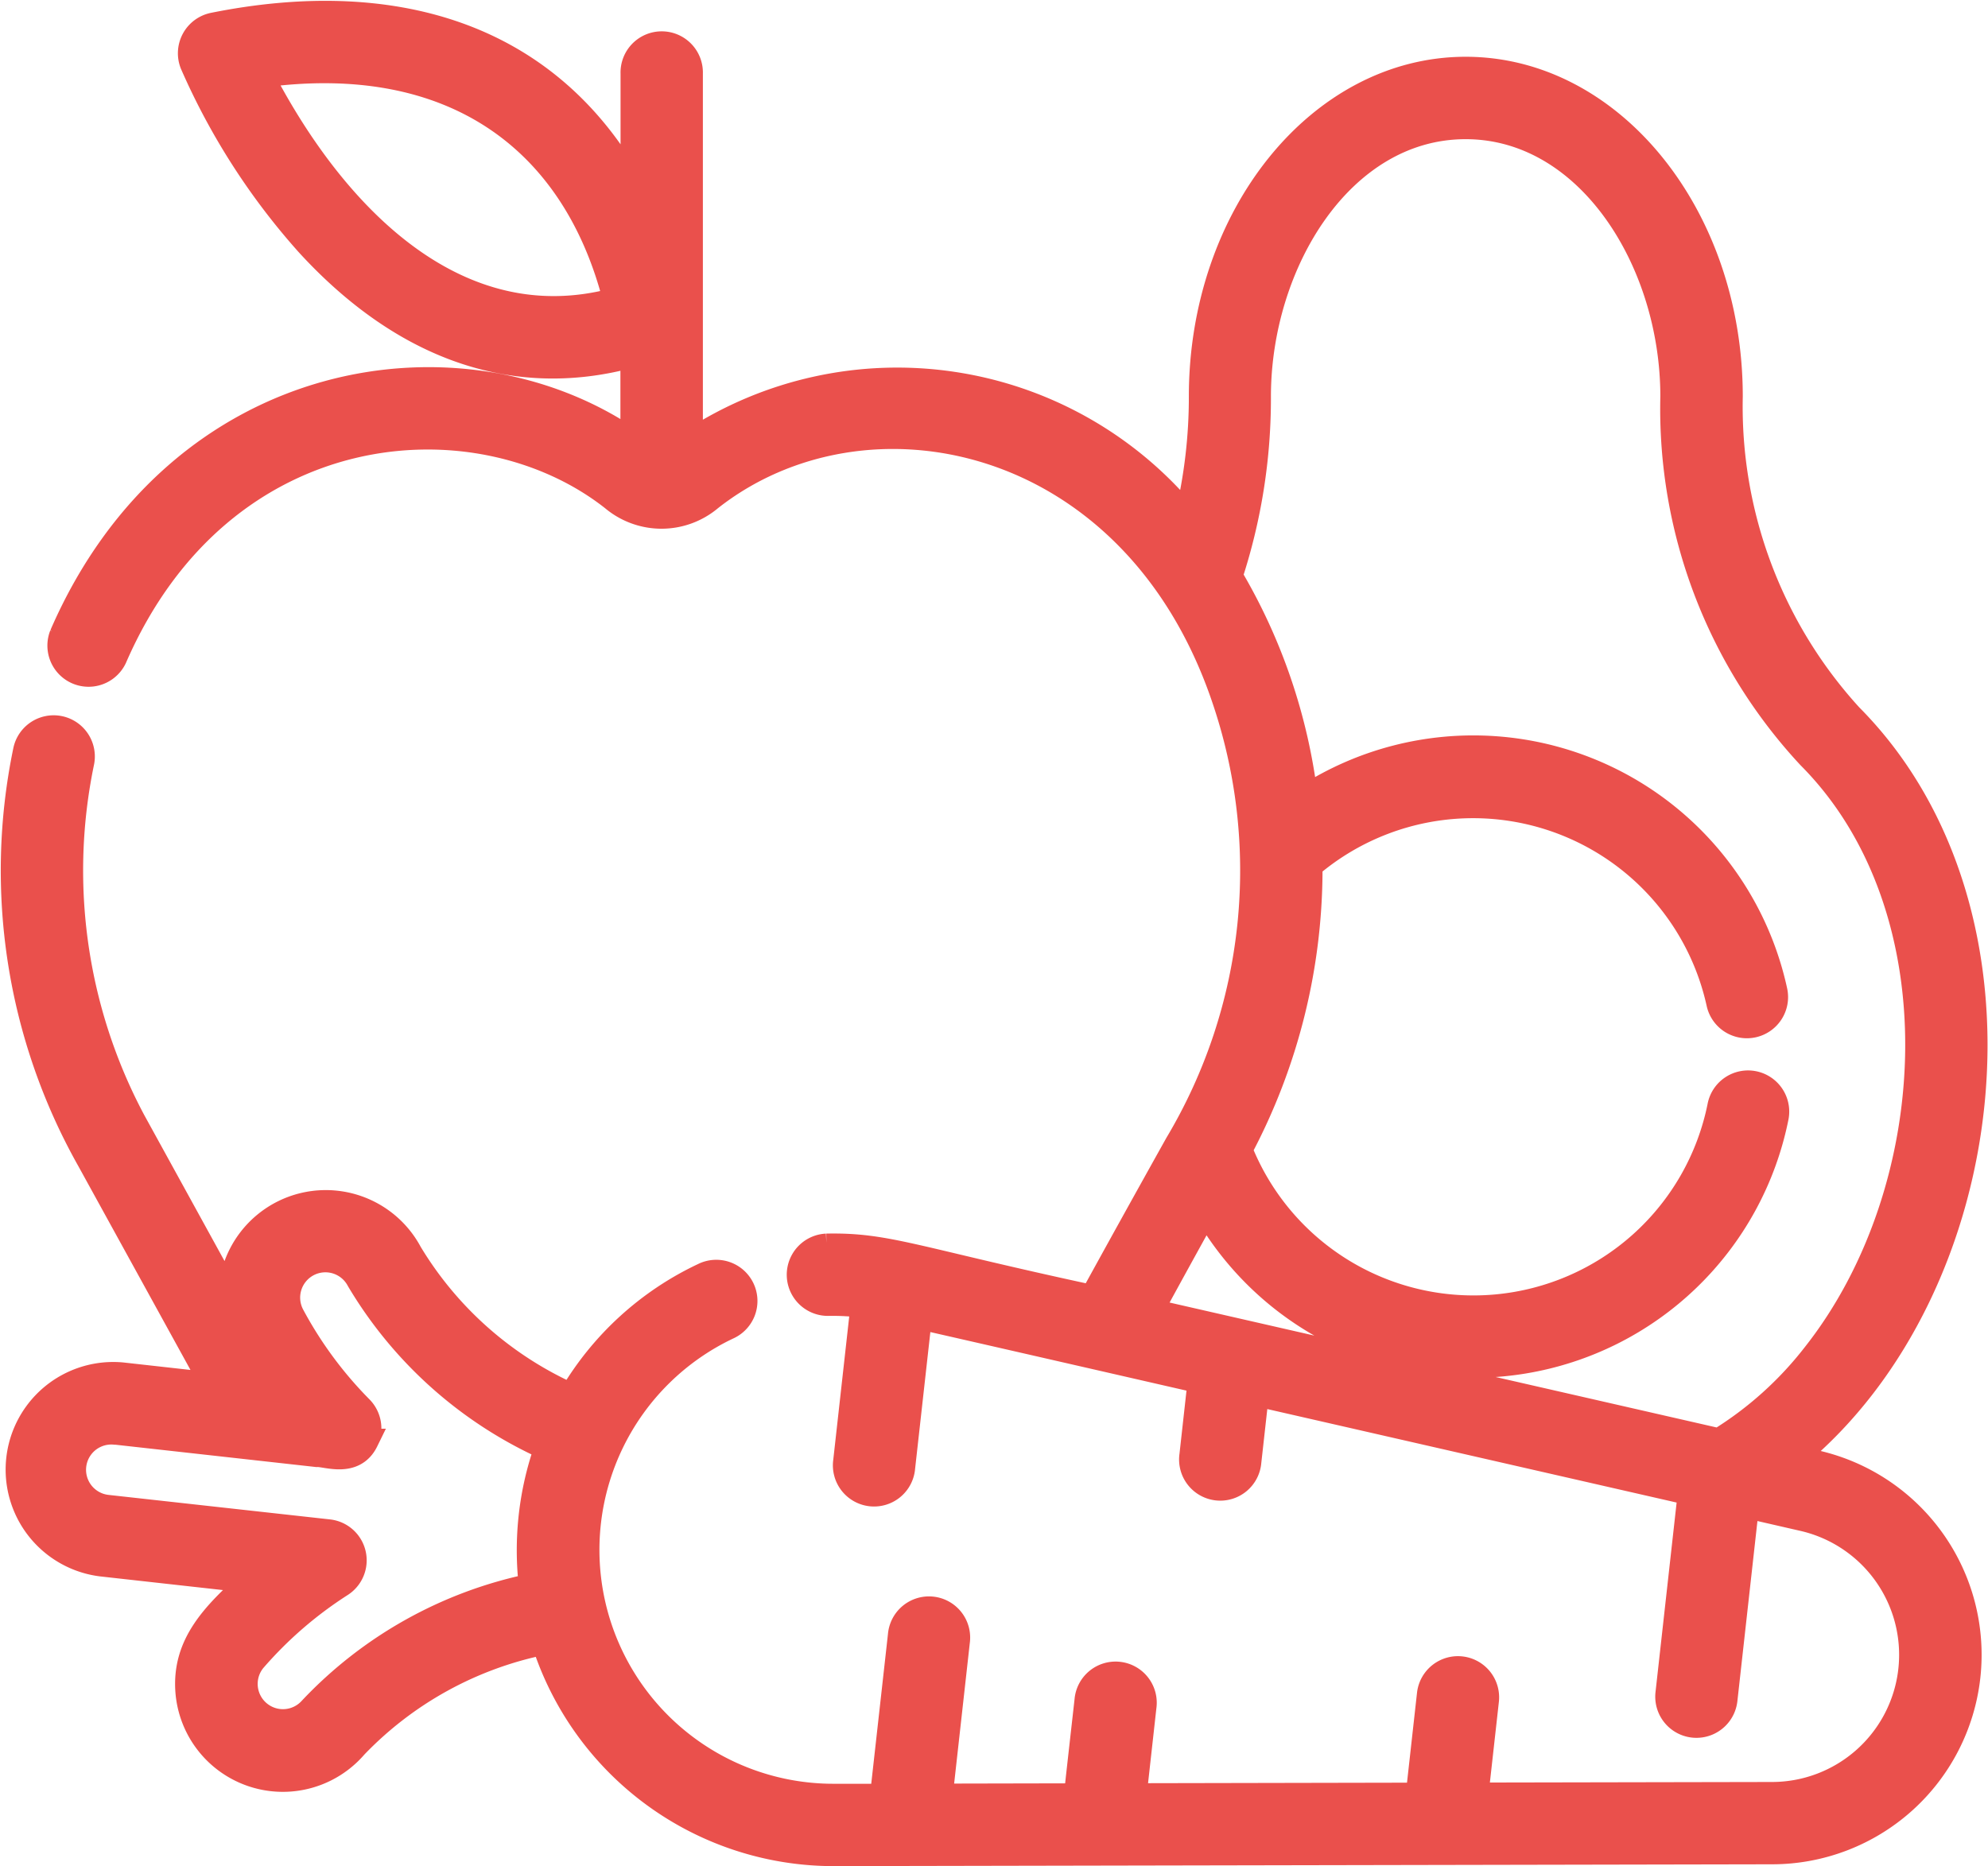 <svg xmlns="http://www.w3.org/2000/svg" width="56.723" height="53.26" viewBox="0 0 56.723 53.26"><defs><style>.a{fill:#ea504c;stroke:#ea504c;stroke-width:0.7px;}</style></defs><g transform="translate(-299.629 -7.066)"><path class="a" d="M351.434,48.808l-.61-.14c5.9-4.837,7.162-15.578,1.6-21.175a13.093,13.093,0,0,1-3.419-9.113c0-5.152-3.389-9.344-7.555-9.344S333.9,13.228,333.9,18.38a14.674,14.674,0,0,1-.4,3.422,10.728,10.728,0,0,0-14.166-2.131V9.164a.825.825,0,1,0-1.649,0V12.4c-2.464-4.445-6.948-5.634-11.969-4.624a.827.827,0,0,0-.6,1.122,19.3,19.3,0,0,0,3.3,5.135c2.541,2.776,5.695,4.155,9.265,3.166v2.468c-4.845-3.367-12.96-2.158-16.292,5.52a.825.825,0,0,0,1.513.656c3.05-7.024,10.344-7.591,14.212-4.546a2.158,2.158,0,0,0,2.78,0c4.4-3.468,12.022-1.958,14.633,5.631a15.23,15.23,0,0,1-1.314,12.783c-.968,1.733-1.765,3.175-2.424,4.374-5.108-1.1-5.837-1.5-7.577-1.465a.825.825,0,0,0,.035,1.649,7.078,7.078,0,0,1,1,.052l-.495,4.444a.825.825,0,1,0,1.639.182l.479-4.295c3.3.752,5.439,1.243,7.995,1.828l-.235,2.118a.825.825,0,1,0,1.639.182l.215-1.931,12.366,2.825-.637,5.719a.825.825,0,0,0,1.64.184l.616-5.533,1.6.367a3.979,3.979,0,0,1-.877,7.859l-8.444.016.3-2.69a.825.825,0,0,0-1.64-.183l-.32,2.876-8.093.016.281-2.529a.825.825,0,1,0-1.639-.183c-.07.631-.3,2.648-.3,2.715l-3.875.008.49-4.4a.825.825,0,1,0-1.639-.183l-.512,4.588h-.03l-1.366,0a7.025,7.025,0,0,1-3-13.376.825.825,0,1,0-.708-1.49,8.653,8.653,0,0,0-3.769,3.438,10.261,10.261,0,0,1-4.6-4.072,2.723,2.723,0,0,0-5.126,1.262l-2.584-4.7a15.187,15.187,0,0,1-1.65-10.562.825.825,0,0,0-1.616-.334,16.84,16.84,0,0,0,1.82,11.691l3.524,6.406-2.582-.288a2.721,2.721,0,0,0-.6,5.408l4.276.476c-1.06.949-1.913,1.81-1.806,3.167a2.724,2.724,0,0,0,4.78,1.557,10.275,10.275,0,0,1,5.383-2.963,8.687,8.687,0,0,0,8.265,6.03l26.792-.052a5.629,5.629,0,0,0,1.243-11.116ZM307.085,9.218c5.486-.749,8.945,1.866,10.1,6.409C312.717,16.83,309.2,13.3,307.085,9.218Zm41.587,38.958-16.2-3.7c.468-.858.987-1.805,1.566-2.847a8.815,8.815,0,0,0,16.275-2.671.825.825,0,1,0-1.618-.323,7.166,7.166,0,0,1-13.681,1.238,17.057,17.057,0,0,0,2-8.1,7.174,7.174,0,0,1,11.652,3.922.825.825,0,1,0,1.613-.349,8.813,8.813,0,0,0-13.4-5.529,16.234,16.234,0,0,0-2.146-6.311,16.292,16.292,0,0,0,.809-5.124c0-3.807,2.371-7.694,5.906-7.694,3.5,0,5.905,3.835,5.905,7.694a14.577,14.577,0,0,0,3.9,10.277c4.3,4.319,3.88,12.341.148,17.066A10.261,10.261,0,0,1,348.672,48.176Zm-33.889,4.146a11.979,11.979,0,0,0-6.284,3.515,1.071,1.071,0,0,1-1.628-1.391,11.434,11.434,0,0,1,2.494-2.159.825.825,0,0,0-.355-1.512l-6.323-.7a1.071,1.071,0,1,1,.237-2.129h0l.02,0h0l.02,0h-.012l5.715.636c.262-.017,1.061.323,1.411-.393a.827.827,0,0,0-.153-.939,11.407,11.407,0,0,1-1.958-2.653,1.073,1.073,0,0,1,.447-1.448h0a1.07,1.07,0,0,1,1.447.448,11.934,11.934,0,0,0,5.363,4.789A8.776,8.776,0,0,0,314.783,52.322Z" transform="translate(0 0)"/></g></svg>